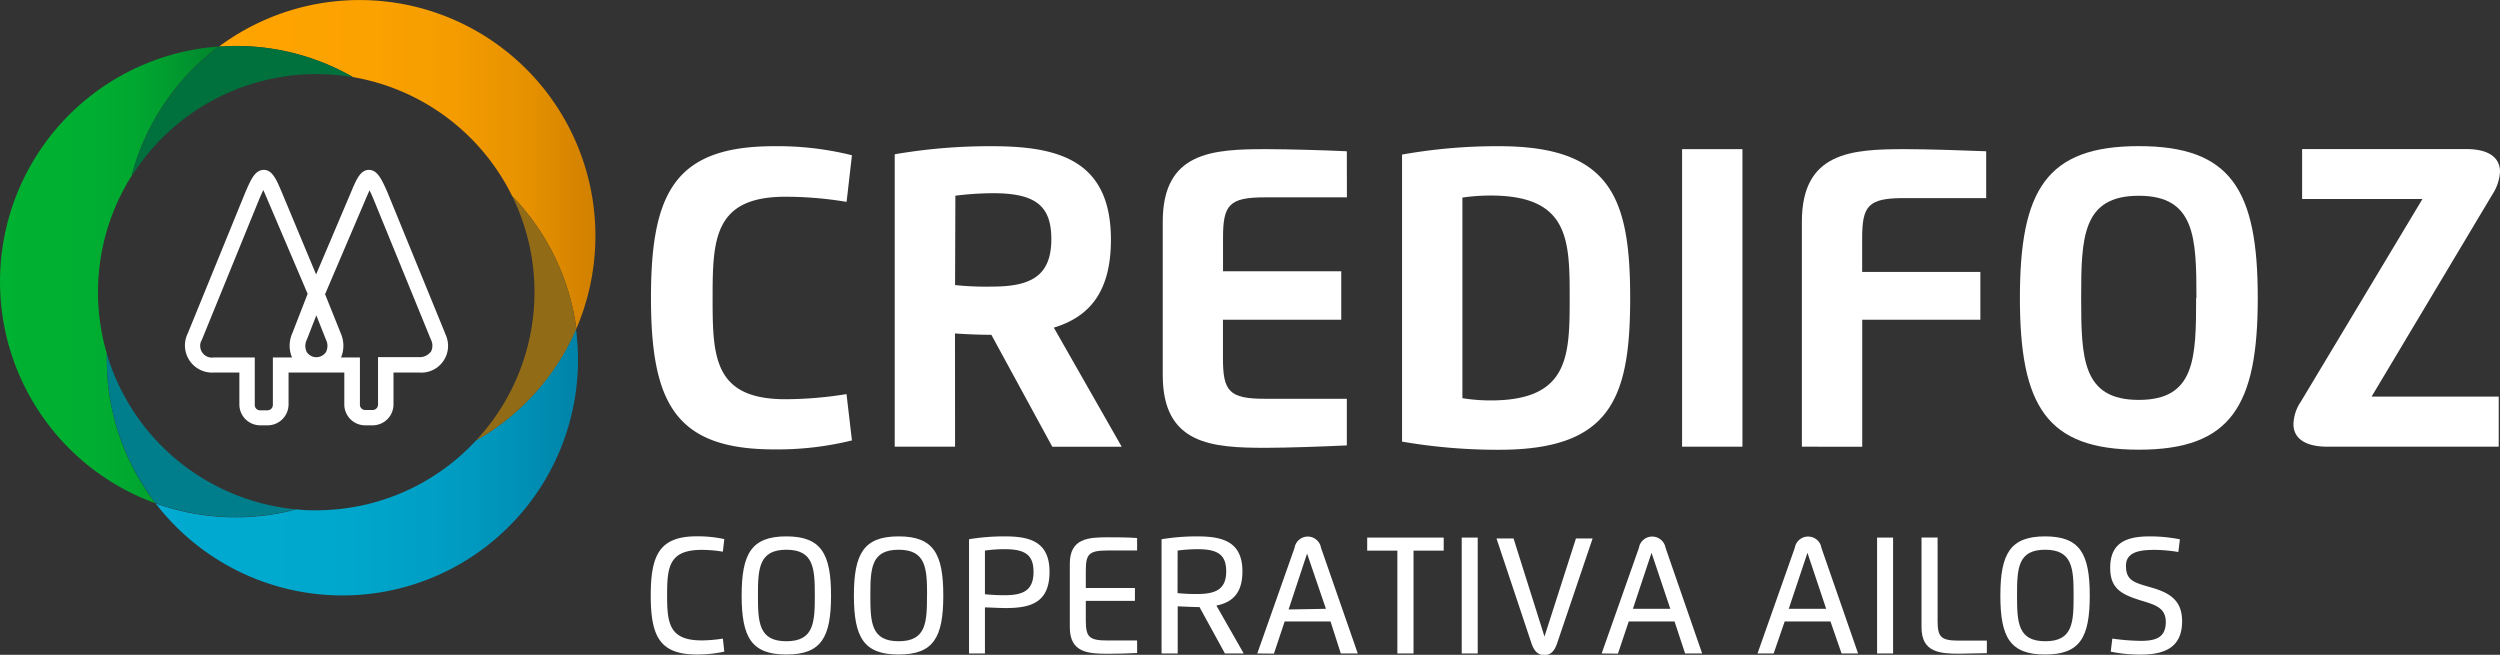<svg xmlns="http://www.w3.org/2000/svg" xmlns:xlink="http://www.w3.org/1999/xlink" id="Camada_1" data-name="Camada 1" viewBox="0 0 331.39 86.8"><rect x="0" y="0" width="331.39" height="86.8" fill="#333333" stroke="none"/><defs><linearGradient id="linear-gradient" x1="181.13" y1="-986.3" x2="237.13" y2="-986.3" gradientTransform="matrix(1, 0, 0, -1, -151.62, -923.43)" gradientUnits="userSpaceOnUse"><stop offset="0" stop-color="#00aad0"></stop><stop offset="0.41" stop-color="#00a8cd"></stop><stop offset="0.66" stop-color="#009fc5"></stop><stop offset="0.86" stop-color="#0091b7"></stop><stop offset="1" stop-color="#0083a8"></stop></linearGradient><linearGradient id="linear-gradient-2" x1="189.54" y1="-946.84" x2="239.44" y2="-946.84" gradientTransform="matrix(1, 0, 0, -1, -151.62, -923.43)" gradientUnits="userSpaceOnUse"><stop offset="0" stop-color="#ffa400"></stop><stop offset="0.39" stop-color="#fca200"></stop><stop offset="0.62" stop-color="#f49c00"></stop><stop offset="0.82" stop-color="#e69100"></stop><stop offset="0.99" stop-color="#d28100"></stop><stop offset="1" stop-color="#d08000"></stop></linearGradient><linearGradient id="linear-gradient-3" x1="160.51" y1="-961.49" x2="189.54" y2="-961.49" gradientTransform="matrix(1, 0, 0, -1, -151.62, -923.43)" gradientUnits="userSpaceOnUse"><stop offset="0" stop-color="#00b231"></stop><stop offset="0.39" stop-color="#00af31"></stop><stop offset="0.62" stop-color="#00a730"></stop><stop offset="0.81" stop-color="#00992f"></stop><stop offset="0.98" stop-color="#00852d"></stop><stop offset="1" stop-color="#00822d"></stop></linearGradient></defs><title>credifoz</title><path d="M121.82,60a41.22,41.22,0,0,1-10.31,1.19c-13.1,0-16.33-6.12-16.33-20.12S98.43,21,111.51,21a40.66,40.66,0,0,1,10.31,1.2l-.71,6.18a49.17,49.17,0,0,0-8.12-.68c-9.47,0-9.64,5.67-9.64,13.42s.13,13.42,9.64,13.42a51.31,51.31,0,0,0,8.11-.68Z" transform="translate(-8.89 -1.62)" style="fill:#fff"></path><path d="M135.49,60.83h-8V22.07A74.49,74.49,0,0,1,140.32,21c8.7,0,15.83,1.73,15.83,12.39,0,7-2.92,10.25-7.57,11.66l9,15.79h-9.2L140.3,46c-1.6,0-3.42-.08-4.82-.18Zm0-21.42a39.5,39.5,0,0,0,4.87.2c5,0,7.89-1.27,7.89-6.28,0-4.36-2-6.1-7.72-6.1a41.57,41.57,0,0,0-5,.33Z" transform="translate(-8.89 -1.62)" style="fill:#fff"></path><path d="M187.43,27.78H176.55c-4.72,0-5.54,1-5.54,5.33v4.47h15.67V44H171v5.12c0,4.36.82,5.36,5.54,5.36h10.88v6.18c-2.78.14-8.07.32-10.71.32-7.13,0-13.69-.4-13.69-9.63V31c0-9.24,6.56-9.61,13.69-9.61,2.86,0,8,.15,10.71.28Z" transform="translate(-8.89 -1.62)" style="fill:#fff"></path><path d="M194.74,22.11A71.84,71.84,0,0,1,207.58,21c14.77,0,17.4,6.72,17.4,20.12s-2.63,20.12-17.4,20.12a74.77,74.77,0,0,1-12.84-1.08Zm8,5.7V54.4a23.48,23.48,0,0,0,3.74.3c10.4,0,10.48-5.89,10.48-13.59s-.08-13.57-10.48-13.57A26,26,0,0,0,202.74,27.81Z" transform="translate(-8.89 -1.62)" style="fill:#fff"></path><path d="M231.86,21.39h8V60.83h-8Z" transform="translate(-8.89 -1.62)" style="fill:#fff"></path><path d="M247.74,60.83V31c0-9.24,6.58-9.61,13.71-9.61,2.85,0,8,.17,10.72.28v6.21H261.26c-4.72,0-5.53,1-5.53,5.32v4.47H271.4V44H255.74V60.84Z" transform="translate(-8.89 -1.62)" style="fill:#fff"></path><path d="M276.64,41.11c0-14.28,3.5-20.12,15.76-20.12s15.77,5.84,15.77,20.12-3.52,20.12-15.77,20.12S276.64,55.39,276.64,41.11Zm23.4,0c0-8-.16-13.54-7.64-13.54s-7.64,5.5-7.64,13.54.17,13.52,7.64,13.52S300,49.14,300,41.11Z" transform="translate(-8.89 -1.62)" style="fill:#fff"></path><path d="M323.26,54.19h16.85v6.64H317.4c-2.93,0-4.5-1.09-4.5-3a5.63,5.63,0,0,1,1-3L330,28H314.05V21.38h21.76c3,0,4.47,1.15,4.47,3a6.09,6.09,0,0,1-1,3Z" transform="translate(-8.89 -1.62)" style="fill:#fff"></path><path d="M104.9,88a17.49,17.49,0,0,1-3.61.38c-4.93,0-6.14-2.38-6.14-7.83s1.22-7.84,6.14-7.84a16.89,16.89,0,0,1,3.61.37l-.19,1.67a16.57,16.57,0,0,0-2.81-.24c-4.36,0-4.58,2.32-4.58,6s.25,6,4.58,6a18.69,18.69,0,0,0,2.81-.24Z" transform="translate(-8.89 -1.62)" style="fill:#fff"></path><path d="M107.2,80.56c0-5.57,1.32-7.84,5.92-7.84s5.93,2.27,5.93,7.84-1.3,7.82-5.92,7.82S107.2,86.12,107.2,80.56Zm9.7,0c0-3.58-.13-6.07-3.77-6.07s-3.77,2.49-3.77,6.07.12,6.06,3.77,6.06S116.9,84.12,116.9,80.56Z" transform="translate(-8.89 -1.62)" style="fill:#fff"></path><path d="M122.08,80.56c0-5.57,1.32-7.84,5.93-7.84s5.92,2.27,5.92,7.84-1.3,7.82-5.92,7.82S122.08,86.12,122.08,80.56Zm9.7,0c0-3.58-.13-6.07-3.77-6.07s-3.75,2.47-3.75,6.07.12,6.06,3.76,6.06,3.75-2.5,3.75-6.06Z" transform="translate(-8.89 -1.62)" style="fill:#fff"></path><path d="M139.45,88.24h-2.11V73.1a28.62,28.62,0,0,1,4.72-.38c3.28,0,5.95.66,5.95,4.69s-2.39,4.81-5.78,4.81c-.8,0-2.06-.07-2.78-.09Zm0-7.85a25,25,0,0,0,2.6.13c2.46,0,3.84-.62,3.84-3.1,0-2.14-1-3-3.77-3a18.33,18.33,0,0,0-2.67.18Z" transform="translate(-8.89 -1.62)" style="fill:#fff"></path><path d="M159.62,74.59h-3.91c-2.48,0-2.89.48-2.89,2.68v2.29h6.51v1.71h-6.51v2.58c0,2.21.42,2.67,2.89,2.67h3.91v1.66c-1.16.06-2.73.1-3.85.1-2.63,0-5.07-.14-5.07-3.5V76.34c0-3.36,2.44-3.5,5.07-3.5,1,0,2.68,0,3.85.1Z" transform="translate(-8.89 -1.62)" style="fill:#fff"></path><path d="M162.86,88.24V73.1a28.8,28.8,0,0,1,4.72-.38c3.27,0,6,.63,6,4.64,0,2.91-1.35,4.11-3.45,4.53l3.62,6.35h-2.49l-3.37-6.15h-.11c-.8,0-2.05-.07-2.78-.1v6.25Zm2.12-8a22.73,22.73,0,0,0,2.6.12c2.44,0,3.85-.61,3.85-3,0-2.12-1-2.94-3.76-2.94a19.89,19.89,0,0,0-2.68.18Z" transform="translate(-8.89 -1.62)" style="fill:#fff"></path><path d="M175.55,88.24l4.94-14a1.78,1.78,0,0,1,2.06-1.47A1.8,1.8,0,0,1,184,74.24l4.87,14h-2.25L185.26,84h-6.08l-1.42,4.26Zm9.1-5.92L182.15,75l-2.45,7.41Z" transform="translate(-8.89 -1.62)" style="fill:#fff"></path><path d="M200.26,74.61h-4V88.24h-2.14V74.61h-4V72.88h10.14Z" transform="translate(-8.89 -1.62)" style="fill:#fff"></path><path d="M202.65,72.88h2.12V88.24h-2.12Z" transform="translate(-8.89 -1.62)" style="fill:#fff"></path><path d="M215.26,87c-.36,1-.87,1.46-1.66,1.46S212.29,88,211.93,87l-4.67-14h2.26l4.1,13,4.17-13H220Z" transform="translate(-8.89 -1.62)" style="fill:#fff"></path><path d="M221.2,88.24l4.94-14a1.78,1.78,0,0,1,2.06-1.47,1.8,1.8,0,0,1,1.47,1.47l4.85,14h-2.26L230.86,84h-6.07l-1.43,4.26Zm9.1-5.92-2.49-7.42-2.47,7.42Z" transform="translate(-8.89 -1.62)" style="fill:#fff"></path><path d="M241.86,88.24l4.94-14a1.79,1.79,0,0,1,2.07-1.47,1.77,1.77,0,0,1,1.46,1.47l4.86,14H253L251.53,84h-6.07L244,88.24Zm9.1-5.92-2.48-7.42L246,82.32Z" transform="translate(-8.89 -1.62)" style="fill:#fff"></path><path d="M257.71,72.88h2.12V88.24h-2.12Z" transform="translate(-8.89 -1.62)" style="fill:#fff"></path><path d="M272.26,88.2c-1.18,0-2.58.07-3.59.07-2.62,0-5.07-.14-5.07-3.5V72.87h2.13v11c0,2.2.41,2.67,2.88,2.67h3.65Z" transform="translate(-8.89 -1.62)" style="fill:#fff"></path><path d="M274.05,80.56c0-5.57,1.33-7.84,5.93-7.84s5.92,2.27,5.92,7.84-1.29,7.82-5.92,7.82S274.05,86.12,274.05,80.56Zm9.71,0c0-3.58-.14-6.07-3.77-6.07s-3.73,2.47-3.73,6.07.12,6.06,3.76,6.06S283.76,84.12,283.76,80.56Z" transform="translate(-8.89 -1.62)" style="fill:#fff"></path><path d="M290.7,76.61c0,1.93,1,2.22,3.26,2.86,2.6.73,4.18,1.76,4.18,4.51,0,3.23-2,4.41-5.46,4.41a19.11,19.11,0,0,1-4-.39l.21-1.73a29.47,29.47,0,0,0,3.76.3c2,0,3.33-.43,3.33-2.51,0-1.82-1.33-2.24-3.09-2.78-2.71-.82-4.28-1.57-4.28-4.38,0-3.15,1.87-4.18,5.24-4.18a20.7,20.7,0,0,1,4,.39l-.21,1.68a20.07,20.07,0,0,0-3.1-.28C292.74,74.51,290.7,74.69,290.7,76.61Z" transform="translate(-8.89 -1.62)" style="fill:#fff"></path><path d="M67.9,45.82,60.26,27.14c-.76-1.72-1.33-3-2.47-3s-1.69,1.32-2.39,3L50.79,38,46.26,27.14c-.7-1.65-1.25-3-2.4-3s-1.7,1.24-2.46,3L33.78,45.81A3.6,3.6,0,0,0,37.26,51h3.36v4.25A2.77,2.77,0,0,0,43.38,58h1a2.78,2.78,0,0,0,2.76-2.77V51h7.39v4.25A2.77,2.77,0,0,0,57.29,58h1a2.77,2.77,0,0,0,2.76-2.77V51H64.4a3.55,3.55,0,0,0,3.5-5.14ZM47.6,49H45.06v6.31a.72.72,0,0,1-.7.7h-1a.7.7,0,0,1-.7-.7V49h-5.4a1.56,1.56,0,0,1-1.81-1.27,1.49,1.49,0,0,1,.2-1.07L43.26,28c.1-.24.33-.75.53-1.19q.21.45.51,1.17l5.37,12.59-2.06,5.29A4,4,0,0,0,47.6,49Zm4.49-.7a1.53,1.53,0,0,1-2.53,0,1.84,1.84,0,0,1,0-1.65l1.26-3.23,1.28,3.23a1.8,1.8,0,0,1,0,1.63Zm13.86,0a1.86,1.86,0,0,1-1.57.66H59v6.31a.72.72,0,0,1-.7.7h-1a.7.7,0,0,1-.7-.7V49h-2.5a4.06,4.06,0,0,0,0-3.1l-2.12-5.28L57.37,28c.2-.47.37-.86.51-1.15.21.43.42.93.52,1.16L66,46.61A1.77,1.77,0,0,1,66,48.27Z" transform="translate(-8.89 -1.62)" style="fill:#fff"></path><path d="M72,60A28.84,28.84,0,0,1,50.8,69.26a19,19,0,0,1-2.62-.12,31.32,31.32,0,0,1-18.67-.8A31.23,31.23,0,0,0,85.24,45.23,31.26,31.26,0,0,1,72,60Z" transform="translate(-8.89 -1.62)" style="fill:url(#linear-gradient)"></path><path d="M55.68,11.84a29,29,0,0,1,21.1,15.77A31.19,31.19,0,0,1,85.29,45.2,31.26,31.26,0,0,0,37.92,7.79c.73,0,1.47-.08,2.22-.08A31.05,31.05,0,0,1,55.68,11.84Z" transform="translate(-8.89 -1.62)" style="fill:url(#linear-gradient-2)"></path><path d="M79.74,40.35A28.82,28.82,0,0,1,72,60,31.29,31.29,0,0,0,85.29,45.2a31.19,31.19,0,0,0-8.51-17.59A28.84,28.84,0,0,1,79.74,40.35Z" transform="translate(-8.89 -1.62)" style="fill:#926b17"></path><path d="M23.06,48.52a28.9,28.9,0,0,1,3.27-23.58A31.27,31.27,0,0,1,37.92,7.78a31.25,31.25,0,0,0-8.4,60.56,31,31,0,0,1-6.47-19A7.35,7.35,0,0,1,23.06,48.52Z" transform="translate(-8.89 -1.62)" style="fill:url(#linear-gradient-3)"></path><path d="M48.18,69.14A29,29,0,0,1,23.05,48.52v.79a31.18,31.18,0,0,0,6.47,19,31.48,31.48,0,0,0,18.67.8Z" transform="translate(-8.89 -1.62)" style="fill:#007e8b"></path><path d="M26.33,25A28.93,28.93,0,0,1,55.68,11.85,31.05,31.05,0,0,0,40.14,7.72a20.41,20.41,0,0,0-2.22.08A31.23,31.23,0,0,0,26.33,25Z" transform="translate(-8.89 -1.62)" style="fill:#00713c"></path></svg>